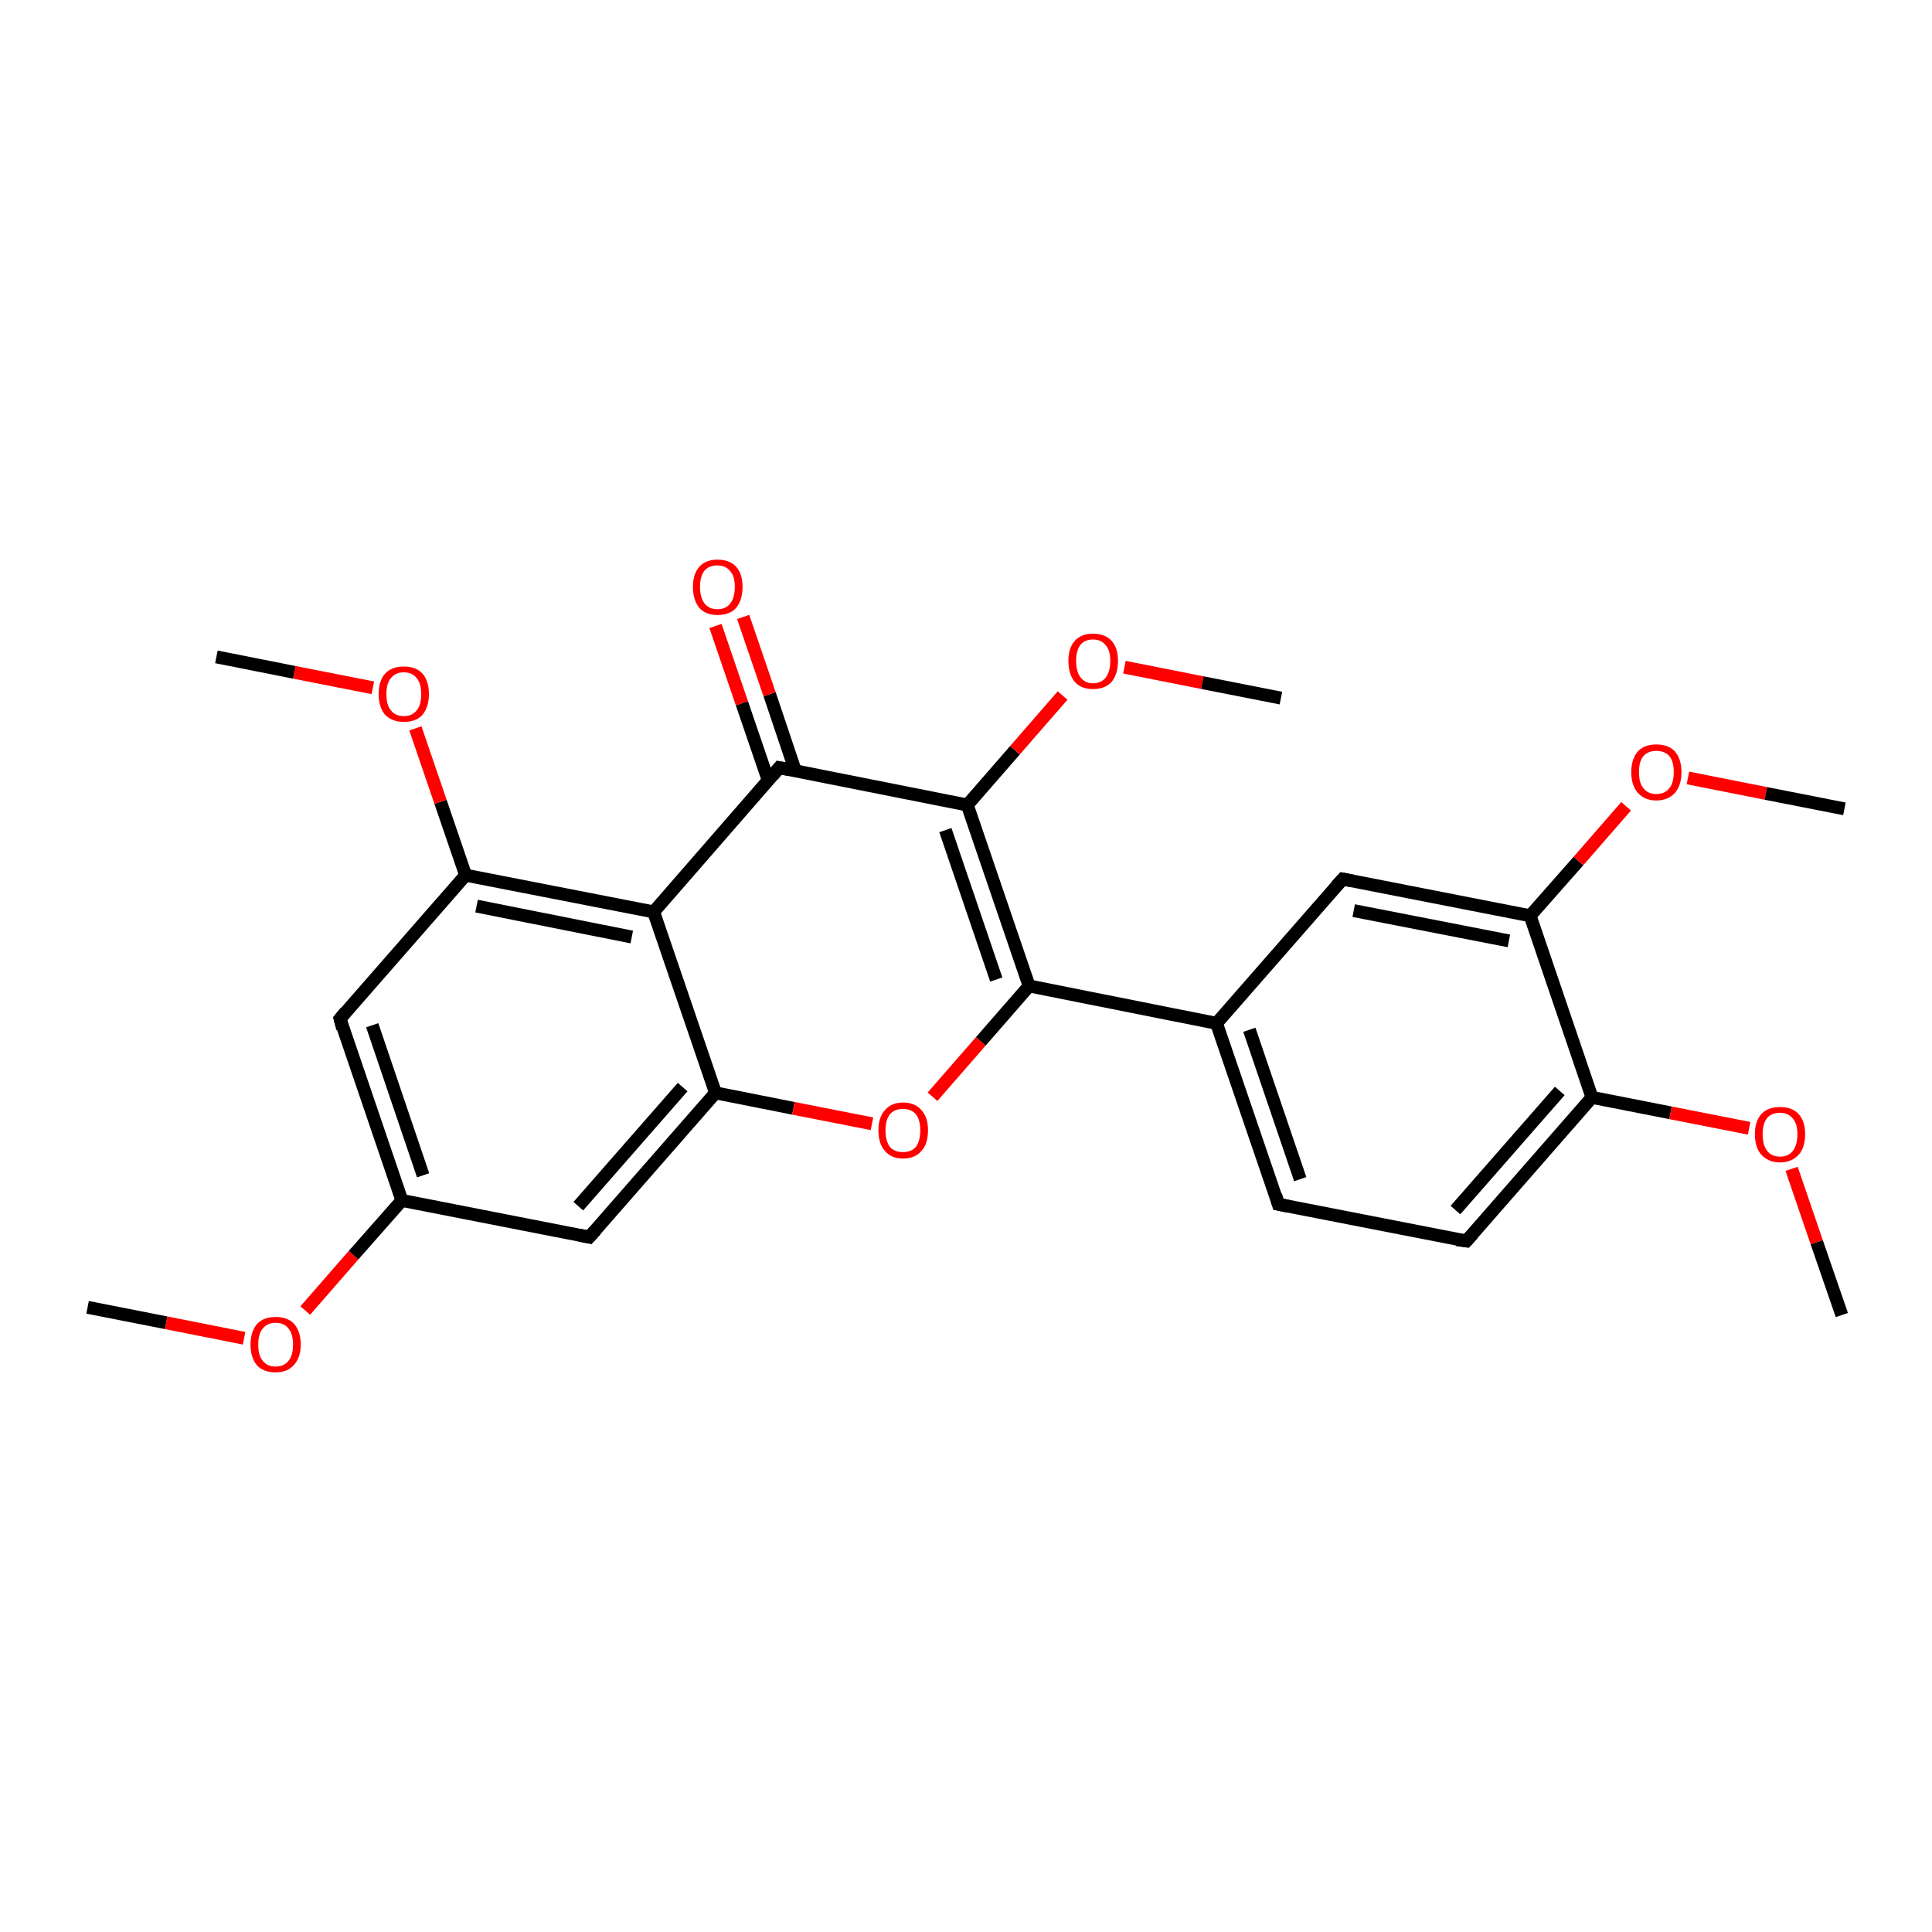 <?xml version='1.0' encoding='iso-8859-1'?>
<svg version='1.1' baseProfile='full'
              xmlns='http://www.w3.org/2000/svg'
                      xmlns:rdkit='http://www.rdkit.org/xml'
                      xmlns:xlink='http://www.w3.org/1999/xlink'
                  xml:space='preserve'
width='300px' height='300px' viewBox='0 0 300 300'>
<!-- END OF HEADER -->
<rect style='opacity:1.0;fill:#FFFFFF;stroke:none' width='300.0' height='300.0' x='0.0' y='0.0'> </rect>
<path class='bond-0 atom-0 atom-1' d='M 13.6,203.0 L 25.8,205.4' style='fill:none;fill-rule:evenodd;stroke:#000000;stroke-width:2.0px;stroke-linecap:butt;stroke-linejoin:miter;stroke-opacity:1' />
<path class='bond-0 atom-0 atom-1' d='M 25.8,205.4 L 37.9,207.8' style='fill:none;fill-rule:evenodd;stroke:#FF0000;stroke-width:2.0px;stroke-linecap:butt;stroke-linejoin:miter;stroke-opacity:1' />
<path class='bond-1 atom-1 atom-2' d='M 47.4,203.5 L 54.9,194.9' style='fill:none;fill-rule:evenodd;stroke:#FF0000;stroke-width:2.0px;stroke-linecap:butt;stroke-linejoin:miter;stroke-opacity:1' />
<path class='bond-1 atom-1 atom-2' d='M 54.9,194.9 L 62.4,186.4' style='fill:none;fill-rule:evenodd;stroke:#000000;stroke-width:2.0px;stroke-linecap:butt;stroke-linejoin:miter;stroke-opacity:1' />
<path class='bond-2 atom-2 atom-3' d='M 62.4,186.4 L 52.8,158.2' style='fill:none;fill-rule:evenodd;stroke:#000000;stroke-width:2.0px;stroke-linecap:butt;stroke-linejoin:miter;stroke-opacity:1' />
<path class='bond-2 atom-2 atom-3' d='M 65.7,182.5 L 57.8,159.2' style='fill:none;fill-rule:evenodd;stroke:#000000;stroke-width:2.0px;stroke-linecap:butt;stroke-linejoin:miter;stroke-opacity:1' />
<path class='bond-3 atom-3 atom-4' d='M 52.8,158.2 L 72.3,135.9' style='fill:none;fill-rule:evenodd;stroke:#000000;stroke-width:2.0px;stroke-linecap:butt;stroke-linejoin:miter;stroke-opacity:1' />
<path class='bond-4 atom-4 atom-5' d='M 72.3,135.9 L 68.4,124.5' style='fill:none;fill-rule:evenodd;stroke:#000000;stroke-width:2.0px;stroke-linecap:butt;stroke-linejoin:miter;stroke-opacity:1' />
<path class='bond-4 atom-4 atom-5' d='M 68.4,124.5 L 64.5,113.1' style='fill:none;fill-rule:evenodd;stroke:#FF0000;stroke-width:2.0px;stroke-linecap:butt;stroke-linejoin:miter;stroke-opacity:1' />
<path class='bond-5 atom-5 atom-6' d='M 57.9,106.8 L 45.7,104.4' style='fill:none;fill-rule:evenodd;stroke:#FF0000;stroke-width:2.0px;stroke-linecap:butt;stroke-linejoin:miter;stroke-opacity:1' />
<path class='bond-5 atom-5 atom-6' d='M 45.7,104.4 L 33.6,102.0' style='fill:none;fill-rule:evenodd;stroke:#000000;stroke-width:2.0px;stroke-linecap:butt;stroke-linejoin:miter;stroke-opacity:1' />
<path class='bond-6 atom-4 atom-7' d='M 72.3,135.9 L 101.5,141.6' style='fill:none;fill-rule:evenodd;stroke:#000000;stroke-width:2.0px;stroke-linecap:butt;stroke-linejoin:miter;stroke-opacity:1' />
<path class='bond-6 atom-4 atom-7' d='M 74.0,140.7 L 98.1,145.5' style='fill:none;fill-rule:evenodd;stroke:#000000;stroke-width:2.0px;stroke-linecap:butt;stroke-linejoin:miter;stroke-opacity:1' />
<path class='bond-7 atom-7 atom-8' d='M 101.5,141.6 L 111.1,169.7' style='fill:none;fill-rule:evenodd;stroke:#000000;stroke-width:2.0px;stroke-linecap:butt;stroke-linejoin:miter;stroke-opacity:1' />
<path class='bond-8 atom-8 atom-9' d='M 111.1,169.7 L 91.5,192.1' style='fill:none;fill-rule:evenodd;stroke:#000000;stroke-width:2.0px;stroke-linecap:butt;stroke-linejoin:miter;stroke-opacity:1' />
<path class='bond-8 atom-8 atom-9' d='M 106.0,168.8 L 89.8,187.3' style='fill:none;fill-rule:evenodd;stroke:#000000;stroke-width:2.0px;stroke-linecap:butt;stroke-linejoin:miter;stroke-opacity:1' />
<path class='bond-9 atom-8 atom-10' d='M 111.1,169.7 L 123.2,172.1' style='fill:none;fill-rule:evenodd;stroke:#000000;stroke-width:2.0px;stroke-linecap:butt;stroke-linejoin:miter;stroke-opacity:1' />
<path class='bond-9 atom-8 atom-10' d='M 123.2,172.1 L 135.4,174.5' style='fill:none;fill-rule:evenodd;stroke:#FF0000;stroke-width:2.0px;stroke-linecap:butt;stroke-linejoin:miter;stroke-opacity:1' />
<path class='bond-10 atom-10 atom-11' d='M 144.8,170.3 L 152.3,161.7' style='fill:none;fill-rule:evenodd;stroke:#FF0000;stroke-width:2.0px;stroke-linecap:butt;stroke-linejoin:miter;stroke-opacity:1' />
<path class='bond-10 atom-10 atom-11' d='M 152.3,161.7 L 159.8,153.1' style='fill:none;fill-rule:evenodd;stroke:#000000;stroke-width:2.0px;stroke-linecap:butt;stroke-linejoin:miter;stroke-opacity:1' />
<path class='bond-11 atom-11 atom-12' d='M 159.8,153.1 L 188.9,158.9' style='fill:none;fill-rule:evenodd;stroke:#000000;stroke-width:2.0px;stroke-linecap:butt;stroke-linejoin:miter;stroke-opacity:1' />
<path class='bond-12 atom-12 atom-13' d='M 188.9,158.9 L 198.5,187.0' style='fill:none;fill-rule:evenodd;stroke:#000000;stroke-width:2.0px;stroke-linecap:butt;stroke-linejoin:miter;stroke-opacity:1' />
<path class='bond-12 atom-12 atom-13' d='M 194.0,159.9 L 201.9,183.1' style='fill:none;fill-rule:evenodd;stroke:#000000;stroke-width:2.0px;stroke-linecap:butt;stroke-linejoin:miter;stroke-opacity:1' />
<path class='bond-13 atom-13 atom-14' d='M 198.5,187.0 L 227.7,192.7' style='fill:none;fill-rule:evenodd;stroke:#000000;stroke-width:2.0px;stroke-linecap:butt;stroke-linejoin:miter;stroke-opacity:1' />
<path class='bond-14 atom-14 atom-15' d='M 227.7,192.7 L 247.2,170.4' style='fill:none;fill-rule:evenodd;stroke:#000000;stroke-width:2.0px;stroke-linecap:butt;stroke-linejoin:miter;stroke-opacity:1' />
<path class='bond-14 atom-14 atom-15' d='M 226.0,187.9 L 242.2,169.4' style='fill:none;fill-rule:evenodd;stroke:#000000;stroke-width:2.0px;stroke-linecap:butt;stroke-linejoin:miter;stroke-opacity:1' />
<path class='bond-15 atom-15 atom-16' d='M 247.2,170.4 L 259.4,172.8' style='fill:none;fill-rule:evenodd;stroke:#000000;stroke-width:2.0px;stroke-linecap:butt;stroke-linejoin:miter;stroke-opacity:1' />
<path class='bond-15 atom-15 atom-16' d='M 259.4,172.8 L 271.6,175.2' style='fill:none;fill-rule:evenodd;stroke:#FF0000;stroke-width:2.0px;stroke-linecap:butt;stroke-linejoin:miter;stroke-opacity:1' />
<path class='bond-16 atom-16 atom-17' d='M 278.2,181.5 L 282.1,192.9' style='fill:none;fill-rule:evenodd;stroke:#FF0000;stroke-width:2.0px;stroke-linecap:butt;stroke-linejoin:miter;stroke-opacity:1' />
<path class='bond-16 atom-16 atom-17' d='M 282.1,192.9 L 286.0,204.2' style='fill:none;fill-rule:evenodd;stroke:#000000;stroke-width:2.0px;stroke-linecap:butt;stroke-linejoin:miter;stroke-opacity:1' />
<path class='bond-17 atom-15 atom-18' d='M 247.2,170.4 L 237.6,142.2' style='fill:none;fill-rule:evenodd;stroke:#000000;stroke-width:2.0px;stroke-linecap:butt;stroke-linejoin:miter;stroke-opacity:1' />
<path class='bond-18 atom-18 atom-19' d='M 237.6,142.2 L 245.1,133.7' style='fill:none;fill-rule:evenodd;stroke:#000000;stroke-width:2.0px;stroke-linecap:butt;stroke-linejoin:miter;stroke-opacity:1' />
<path class='bond-18 atom-18 atom-19' d='M 245.1,133.7 L 252.5,125.2' style='fill:none;fill-rule:evenodd;stroke:#FF0000;stroke-width:2.0px;stroke-linecap:butt;stroke-linejoin:miter;stroke-opacity:1' />
<path class='bond-19 atom-19 atom-20' d='M 262.1,120.8 L 274.2,123.2' style='fill:none;fill-rule:evenodd;stroke:#FF0000;stroke-width:2.0px;stroke-linecap:butt;stroke-linejoin:miter;stroke-opacity:1' />
<path class='bond-19 atom-19 atom-20' d='M 274.2,123.2 L 286.4,125.6' style='fill:none;fill-rule:evenodd;stroke:#000000;stroke-width:2.0px;stroke-linecap:butt;stroke-linejoin:miter;stroke-opacity:1' />
<path class='bond-20 atom-18 atom-21' d='M 237.6,142.2 L 208.5,136.5' style='fill:none;fill-rule:evenodd;stroke:#000000;stroke-width:2.0px;stroke-linecap:butt;stroke-linejoin:miter;stroke-opacity:1' />
<path class='bond-20 atom-18 atom-21' d='M 234.3,146.1 L 210.2,141.4' style='fill:none;fill-rule:evenodd;stroke:#000000;stroke-width:2.0px;stroke-linecap:butt;stroke-linejoin:miter;stroke-opacity:1' />
<path class='bond-21 atom-11 atom-22' d='M 159.8,153.1 L 150.2,125.0' style='fill:none;fill-rule:evenodd;stroke:#000000;stroke-width:2.0px;stroke-linecap:butt;stroke-linejoin:miter;stroke-opacity:1' />
<path class='bond-21 atom-11 atom-22' d='M 154.7,152.1 L 146.8,128.9' style='fill:none;fill-rule:evenodd;stroke:#000000;stroke-width:2.0px;stroke-linecap:butt;stroke-linejoin:miter;stroke-opacity:1' />
<path class='bond-22 atom-22 atom-23' d='M 150.2,125.0 L 157.6,116.5' style='fill:none;fill-rule:evenodd;stroke:#000000;stroke-width:2.0px;stroke-linecap:butt;stroke-linejoin:miter;stroke-opacity:1' />
<path class='bond-22 atom-22 atom-23' d='M 157.6,116.5 L 165.0,108.0' style='fill:none;fill-rule:evenodd;stroke:#FF0000;stroke-width:2.0px;stroke-linecap:butt;stroke-linejoin:miter;stroke-opacity:1' />
<path class='bond-23 atom-23 atom-24' d='M 174.6,103.6 L 186.7,106.0' style='fill:none;fill-rule:evenodd;stroke:#FF0000;stroke-width:2.0px;stroke-linecap:butt;stroke-linejoin:miter;stroke-opacity:1' />
<path class='bond-23 atom-23 atom-24' d='M 186.7,106.0 L 198.9,108.4' style='fill:none;fill-rule:evenodd;stroke:#000000;stroke-width:2.0px;stroke-linecap:butt;stroke-linejoin:miter;stroke-opacity:1' />
<path class='bond-24 atom-22 atom-25' d='M 150.2,125.0 L 121.0,119.2' style='fill:none;fill-rule:evenodd;stroke:#000000;stroke-width:2.0px;stroke-linecap:butt;stroke-linejoin:miter;stroke-opacity:1' />
<path class='bond-25 atom-25 atom-26' d='M 123.5,119.7 L 119.5,107.8' style='fill:none;fill-rule:evenodd;stroke:#000000;stroke-width:2.0px;stroke-linecap:butt;stroke-linejoin:miter;stroke-opacity:1' />
<path class='bond-25 atom-25 atom-26' d='M 119.5,107.8 L 115.4,95.8' style='fill:none;fill-rule:evenodd;stroke:#FF0000;stroke-width:2.0px;stroke-linecap:butt;stroke-linejoin:miter;stroke-opacity:1' />
<path class='bond-25 atom-25 atom-26' d='M 119.3,121.2 L 115.2,109.2' style='fill:none;fill-rule:evenodd;stroke:#000000;stroke-width:2.0px;stroke-linecap:butt;stroke-linejoin:miter;stroke-opacity:1' />
<path class='bond-25 atom-25 atom-26' d='M 115.2,109.2 L 111.1,97.2' style='fill:none;fill-rule:evenodd;stroke:#FF0000;stroke-width:2.0px;stroke-linecap:butt;stroke-linejoin:miter;stroke-opacity:1' />
<path class='bond-26 atom-9 atom-2' d='M 91.5,192.1 L 62.4,186.4' style='fill:none;fill-rule:evenodd;stroke:#000000;stroke-width:2.0px;stroke-linecap:butt;stroke-linejoin:miter;stroke-opacity:1' />
<path class='bond-27 atom-21 atom-12' d='M 208.5,136.5 L 188.9,158.9' style='fill:none;fill-rule:evenodd;stroke:#000000;stroke-width:2.0px;stroke-linecap:butt;stroke-linejoin:miter;stroke-opacity:1' />
<path class='bond-28 atom-25 atom-7' d='M 121.0,119.2 L 101.5,141.6' style='fill:none;fill-rule:evenodd;stroke:#000000;stroke-width:2.0px;stroke-linecap:butt;stroke-linejoin:miter;stroke-opacity:1' />
<path d='M 53.2,159.7 L 52.8,158.2 L 53.7,157.1' style='fill:none;stroke:#000000;stroke-width:2.0px;stroke-linecap:butt;stroke-linejoin:miter;stroke-opacity:1;' />
<path d='M 92.5,191.0 L 91.5,192.1 L 90.0,191.8' style='fill:none;stroke:#000000;stroke-width:2.0px;stroke-linecap:butt;stroke-linejoin:miter;stroke-opacity:1;' />
<path d='M 198.1,185.6 L 198.5,187.0 L 200.0,187.3' style='fill:none;stroke:#000000;stroke-width:2.0px;stroke-linecap:butt;stroke-linejoin:miter;stroke-opacity:1;' />
<path d='M 226.2,192.5 L 227.7,192.7 L 228.7,191.6' style='fill:none;stroke:#000000;stroke-width:2.0px;stroke-linecap:butt;stroke-linejoin:miter;stroke-opacity:1;' />
<path d='M 210.0,136.8 L 208.5,136.5 L 207.5,137.6' style='fill:none;stroke:#000000;stroke-width:2.0px;stroke-linecap:butt;stroke-linejoin:miter;stroke-opacity:1;' />
<path d='M 122.5,119.5 L 121.0,119.2 L 120.0,120.4' style='fill:none;stroke:#000000;stroke-width:2.0px;stroke-linecap:butt;stroke-linejoin:miter;stroke-opacity:1;' />
<path class='atom-1' d='M 38.9 208.8
Q 38.9 206.8, 39.9 205.6
Q 40.9 204.5, 42.8 204.5
Q 44.7 204.5, 45.7 205.6
Q 46.7 206.8, 46.7 208.8
Q 46.7 210.8, 45.6 212.0
Q 44.6 213.1, 42.8 213.1
Q 40.9 213.1, 39.9 212.0
Q 38.9 210.8, 38.9 208.8
M 42.8 212.2
Q 44.1 212.2, 44.8 211.3
Q 45.5 210.5, 45.5 208.8
Q 45.5 207.1, 44.8 206.3
Q 44.1 205.4, 42.8 205.4
Q 41.5 205.4, 40.8 206.3
Q 40.1 207.1, 40.1 208.8
Q 40.1 210.5, 40.8 211.3
Q 41.5 212.2, 42.8 212.2
' fill='#FF0000'/>
<path class='atom-5' d='M 58.8 107.8
Q 58.8 105.7, 59.8 104.6
Q 60.8 103.5, 62.7 103.5
Q 64.6 103.5, 65.6 104.6
Q 66.6 105.7, 66.6 107.8
Q 66.6 109.8, 65.6 111.0
Q 64.6 112.1, 62.7 112.1
Q 60.9 112.1, 59.8 111.0
Q 58.8 109.8, 58.8 107.8
M 62.7 111.2
Q 64.0 111.2, 64.7 110.3
Q 65.4 109.5, 65.4 107.8
Q 65.4 106.1, 64.7 105.3
Q 64.0 104.4, 62.7 104.4
Q 61.4 104.4, 60.7 105.3
Q 60.0 106.1, 60.0 107.8
Q 60.0 109.5, 60.7 110.3
Q 61.4 111.2, 62.7 111.2
' fill='#FF0000'/>
<path class='atom-10' d='M 136.4 175.5
Q 136.4 173.5, 137.4 172.4
Q 138.4 171.2, 140.2 171.2
Q 142.1 171.2, 143.1 172.4
Q 144.1 173.5, 144.1 175.5
Q 144.1 177.6, 143.1 178.7
Q 142.1 179.9, 140.2 179.9
Q 138.4 179.9, 137.4 178.7
Q 136.4 177.6, 136.4 175.5
M 140.2 178.9
Q 141.5 178.9, 142.2 178.1
Q 142.9 177.2, 142.9 175.5
Q 142.9 173.9, 142.2 173.0
Q 141.5 172.2, 140.2 172.2
Q 138.9 172.2, 138.2 173.0
Q 137.5 173.9, 137.5 175.5
Q 137.5 177.2, 138.2 178.1
Q 138.9 178.9, 140.2 178.9
' fill='#FF0000'/>
<path class='atom-16' d='M 272.5 176.1
Q 272.5 174.1, 273.5 173.0
Q 274.5 171.9, 276.4 171.9
Q 278.3 171.9, 279.3 173.0
Q 280.3 174.1, 280.3 176.1
Q 280.3 178.2, 279.3 179.3
Q 278.2 180.5, 276.4 180.5
Q 274.6 180.5, 273.5 179.3
Q 272.5 178.2, 272.5 176.1
M 276.4 179.6
Q 277.7 179.6, 278.4 178.7
Q 279.1 177.8, 279.1 176.1
Q 279.1 174.5, 278.4 173.7
Q 277.7 172.8, 276.4 172.8
Q 275.1 172.8, 274.4 173.6
Q 273.7 174.5, 273.7 176.1
Q 273.7 177.8, 274.4 178.7
Q 275.1 179.6, 276.4 179.6
' fill='#FF0000'/>
<path class='atom-19' d='M 253.3 119.9
Q 253.3 117.9, 254.3 116.7
Q 255.3 115.6, 257.2 115.6
Q 259.1 115.6, 260.1 116.7
Q 261.1 117.9, 261.1 119.9
Q 261.1 121.9, 260.1 123.1
Q 259.0 124.3, 257.2 124.3
Q 255.4 124.3, 254.3 123.1
Q 253.3 121.9, 253.3 119.9
M 257.2 123.3
Q 258.5 123.3, 259.2 122.4
Q 259.9 121.6, 259.9 119.9
Q 259.9 118.2, 259.2 117.4
Q 258.5 116.6, 257.2 116.6
Q 255.9 116.6, 255.2 117.4
Q 254.5 118.2, 254.5 119.9
Q 254.5 121.6, 255.2 122.4
Q 255.9 123.3, 257.2 123.3
' fill='#FF0000'/>
<path class='atom-23' d='M 165.9 102.6
Q 165.9 100.6, 166.9 99.5
Q 167.9 98.4, 169.7 98.4
Q 171.6 98.4, 172.6 99.5
Q 173.6 100.6, 173.6 102.6
Q 173.6 104.7, 172.6 105.9
Q 171.6 107.0, 169.7 107.0
Q 167.9 107.0, 166.9 105.9
Q 165.9 104.7, 165.9 102.6
M 169.7 106.1
Q 171.0 106.1, 171.7 105.2
Q 172.4 104.3, 172.4 102.6
Q 172.4 101.0, 171.7 100.2
Q 171.0 99.3, 169.7 99.3
Q 168.5 99.3, 167.8 100.1
Q 167.1 101.0, 167.1 102.6
Q 167.1 104.3, 167.8 105.2
Q 168.5 106.1, 169.7 106.1
' fill='#FF0000'/>
<path class='atom-26' d='M 107.6 91.1
Q 107.6 89.1, 108.6 88.0
Q 109.6 86.9, 111.4 86.9
Q 113.3 86.9, 114.3 88.0
Q 115.3 89.1, 115.3 91.1
Q 115.3 93.2, 114.3 94.4
Q 113.3 95.5, 111.4 95.5
Q 109.6 95.5, 108.6 94.4
Q 107.6 93.2, 107.6 91.1
M 111.4 94.6
Q 112.7 94.6, 113.4 93.7
Q 114.1 92.8, 114.1 91.1
Q 114.1 89.5, 113.4 88.7
Q 112.7 87.8, 111.4 87.8
Q 110.1 87.8, 109.4 88.6
Q 108.7 89.5, 108.7 91.1
Q 108.7 92.8, 109.4 93.7
Q 110.1 94.6, 111.4 94.6
' fill='#FF0000'/>
</svg>
